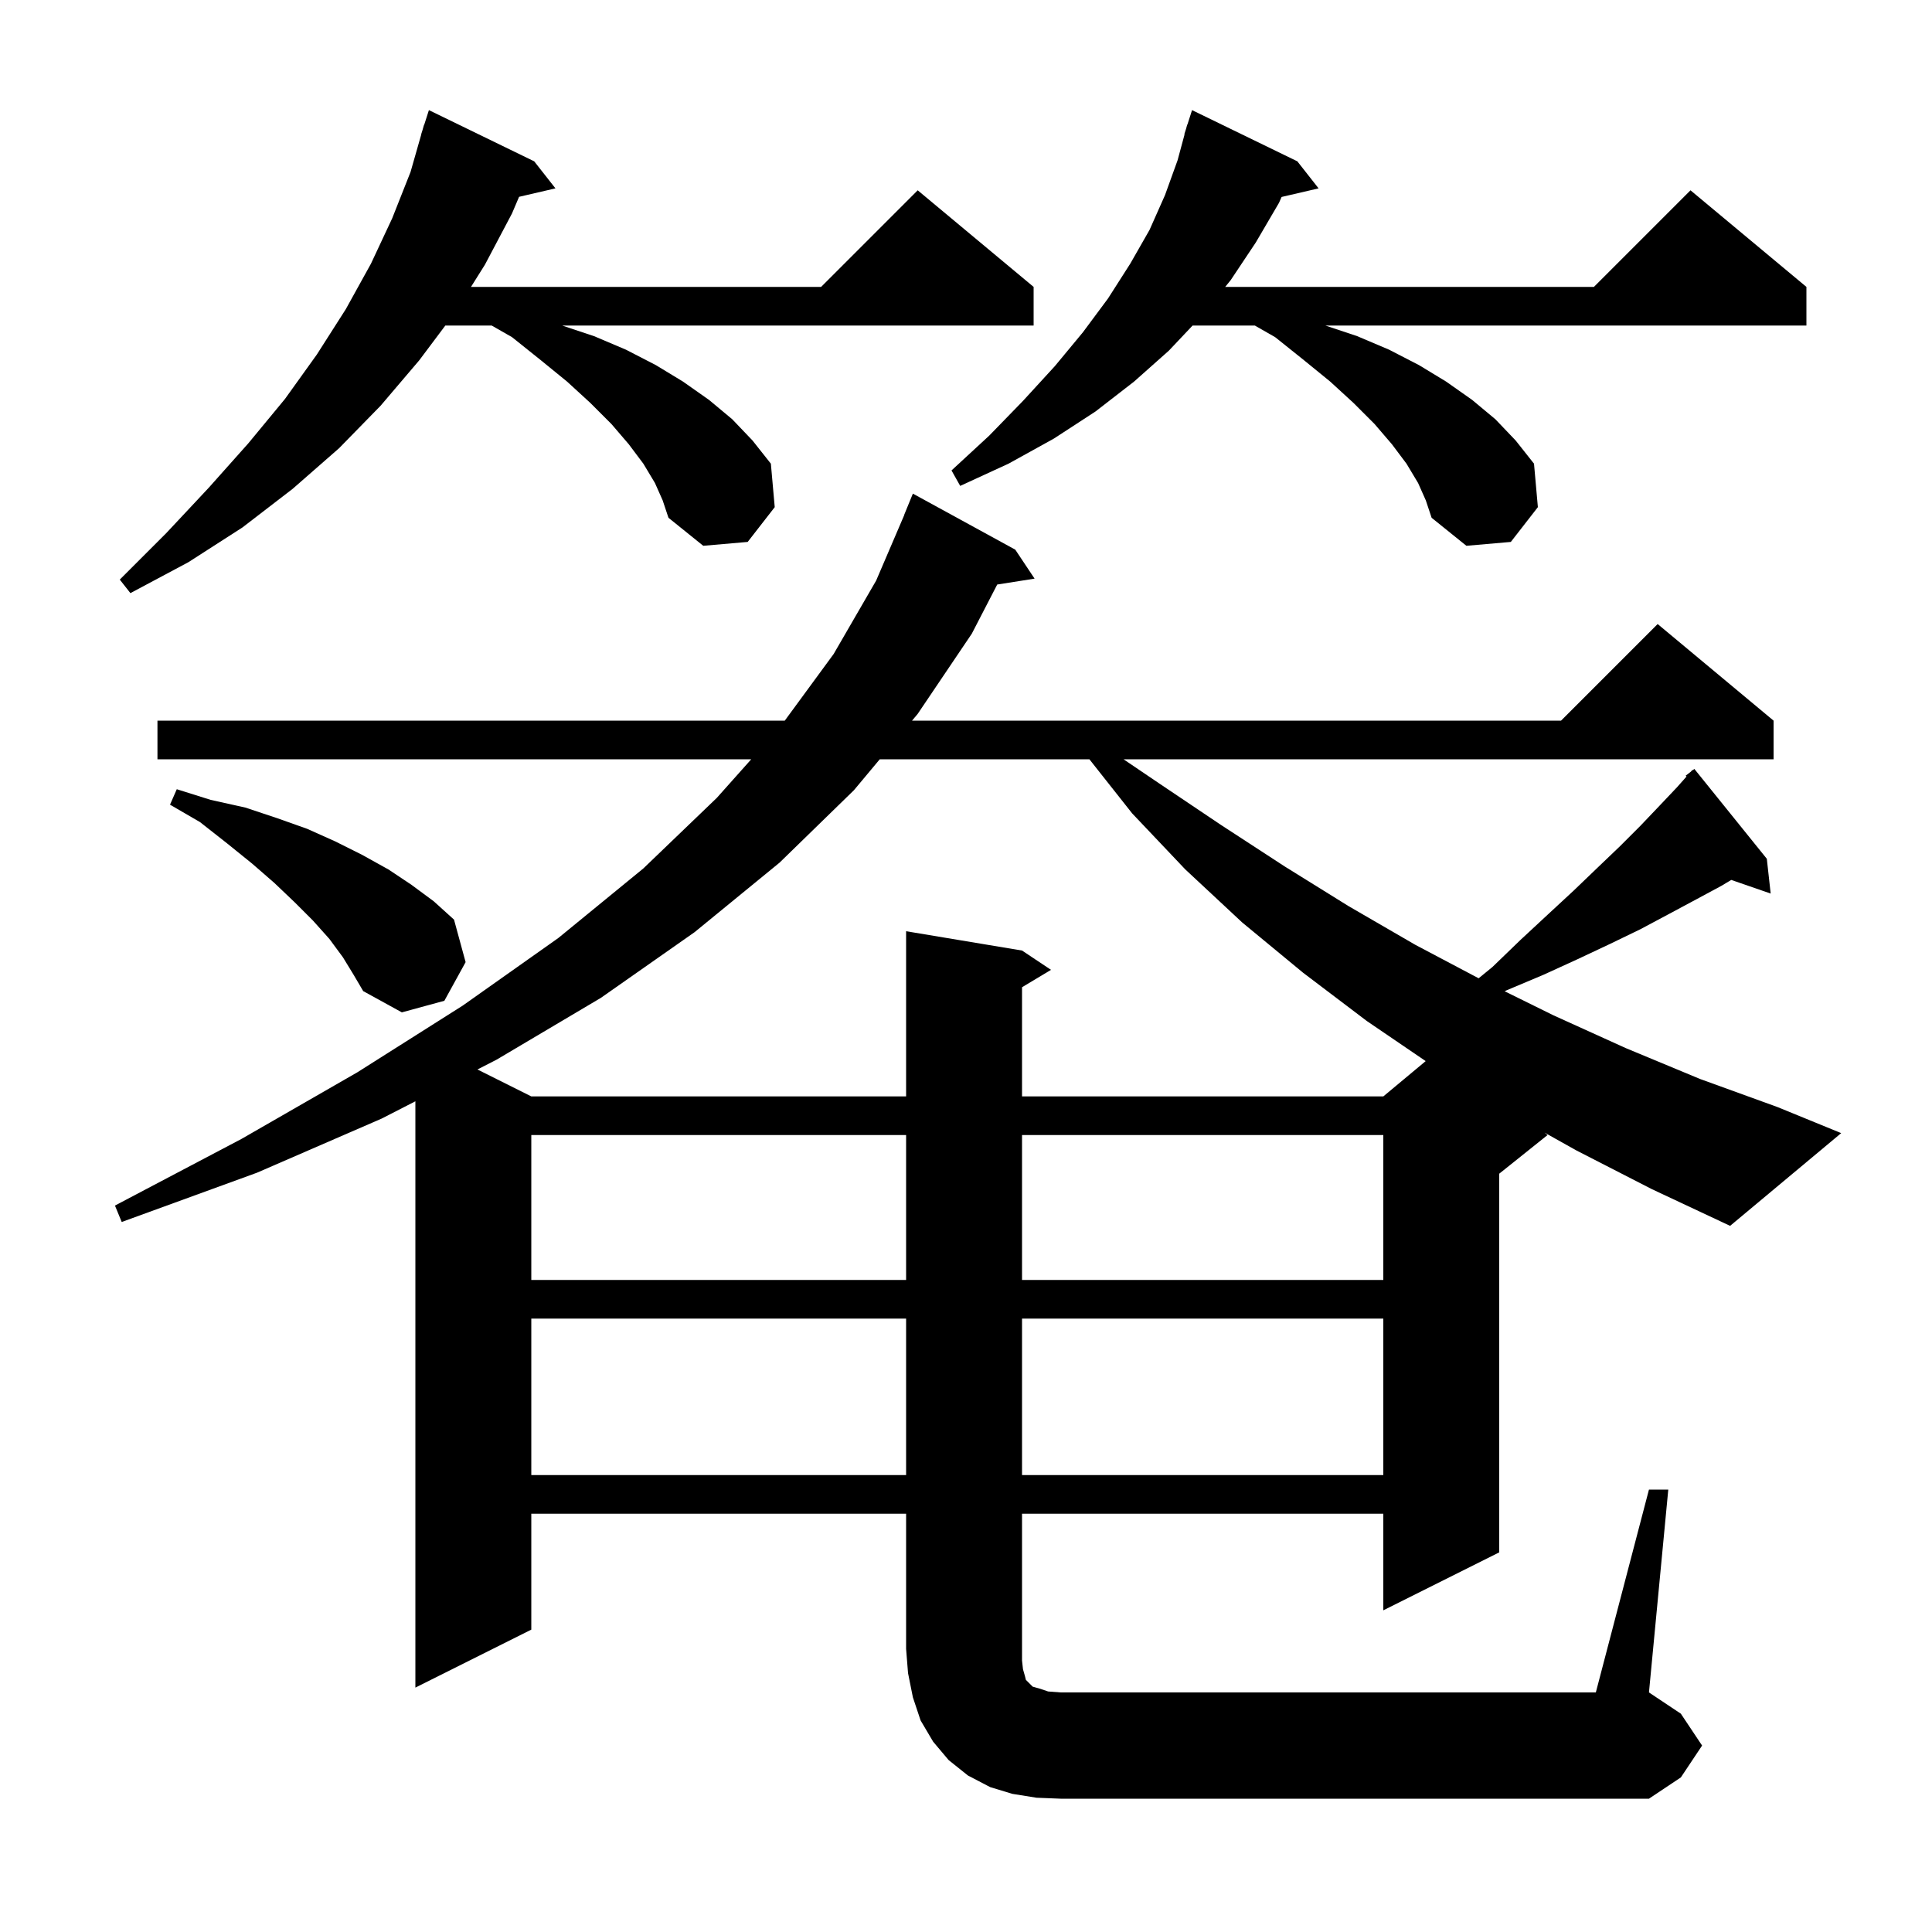<svg xmlns="http://www.w3.org/2000/svg" xmlns:xlink="http://www.w3.org/1999/xlink" version="1.1" baseProfile="full" viewBox="0 0 200 200" width="200" height="200"><g fill="currentColor"><path d="M 170.7 154.2 L 172.7 154.2 L 170.7 175.2 L 174.0 177.4 L 176.2 180.7 L 174.0 184.0 L 170.7 186.2 L 109.8 186.2 L 107.3 186.1 L 104.8 185.7 L 102.5 185.0 L 100.2 183.8 L 98.2 182.2 L 96.6 180.3 L 95.3 178.1 L 94.5 175.7 L 94.0 173.2 L 93.8 170.7 L 93.8 156.7 L 55.0 156.7 L 55.0 168.7 L 43.0 174.7 L 43.0 114.006 L 39.5 115.8 L 26.6 121.4 L 12.6 126.5 L 11.9 124.8 L 25.0 117.9 L 37.0 111.0 L 47.9 104.1 L 57.8 97.1 L 66.6 89.9 L 74.2 82.6 L 77.768 78.6 L 16.3 78.6 L 16.3 74.6 L 81.24 74.6 L 86.3 67.7 L 90.7 60.1 L 93.613 53.304 L 93.6 53.3 L 94.5 51.1 L 105.1 56.9 L 107.1 59.9 L 103.232 60.511 L 100.6 65.6 L 95.0 73.9 L 94.415 74.6 L 161.6 74.6 L 171.6 64.6 L 183.6 74.6 L 183.6 78.6 L 116.307 78.6 L 120.0 81.1 L 126.4 85.4 L 133.0 89.7 L 139.6 93.8 L 146.5 97.8 L 153.068 101.272 L 154.5 100.1 L 157.4 97.3 L 160.2 94.7 L 162.9 92.2 L 165.4 89.8 L 167.7 87.6 L 169.8 85.5 L 171.8 83.4 L 173.6 81.5 L 174.587 80.389 L 174.5 80.3 L 175.04 79.88 L 175.2 79.7 L 175.228 79.734 L 175.4 79.6 L 182.9 88.9 L 183.3 92.5 L 179.217 91.09 L 178.2 91.7 L 175.6 93.1 L 172.8 94.6 L 169.8 96.2 L 166.7 97.7 L 163.3 99.3 L 159.8 100.9 L 156.0 102.5 L 155.759 102.614 L 160.8 105.1 L 168.3 108.5 L 176.0 111.7 L 184.0 114.6 L 190.6 117.3 L 179.1 126.9 L 171.0 123.1 L 163.2 119.1 L 159.89 117.246 L 160.2 117.5 L 155.2 121.5 L 155.2 160.7 L 143.2 166.7 L 143.2 156.7 L 105.8 156.7 L 105.8 171.9 L 105.9 172.8 L 106.1 173.5 L 106.2 173.9 L 106.9 174.6 L 107.6 174.8 L 108.5 175.1 L 109.8 175.2 L 165.2 175.2 Z M 55.0 136.5 L 55.0 152.7 L 93.8 152.7 L 93.8 136.5 Z M 105.8 136.5 L 105.8 152.7 L 143.2 152.7 L 143.2 136.5 Z M 55.0 117.5 L 55.0 132.5 L 93.8 132.5 L 93.8 117.5 Z M 105.8 117.5 L 105.8 132.5 L 143.2 132.5 L 143.2 117.5 Z M 91.073 78.6 L 88.4 81.8 L 80.7 89.3 L 71.9 96.5 L 62.2 103.3 L 51.4 109.7 L 49.425 110.712 L 55.0 113.5 L 93.8 113.5 L 93.8 96.4 L 105.8 98.4 L 108.8 100.4 L 105.8 102.2 L 105.8 113.5 L 143.2 113.5 L 147.586 109.845 L 141.5 105.7 L 134.9 100.7 L 128.6 95.5 L 122.7 90.0 L 117.2 84.2 L 112.774 78.6 Z M 35.5 99.1 L 34.1 97.2 L 32.4 95.3 L 30.5 93.4 L 28.4 91.4 L 26.1 89.4 L 23.5 87.3 L 20.7 85.1 L 17.6 83.3 L 18.3 81.7 L 21.8 82.8 L 25.4 83.6 L 28.7 84.7 L 31.8 85.8 L 34.7 87.1 L 37.5 88.5 L 40.2 90.0 L 42.6 91.6 L 44.9 93.3 L 47.0 95.2 L 48.2 99.6 L 46.0 103.6 L 41.6 104.8 L 37.6 102.6 L 36.6 100.9 Z M 67.8 50.0 L 66.6 48.0 L 65.1 46.0 L 63.3 43.9 L 61.1 41.7 L 58.7 39.5 L 56.0 37.3 L 53.0 34.9 L 50.9 33.7 L 46.1 33.7 L 43.4 37.3 L 39.4 42.0 L 35.1 46.4 L 30.3 50.6 L 25.1 54.6 L 19.5 58.2 L 13.5 61.4 L 12.4 60.0 L 17.2 55.2 L 21.6 50.5 L 25.7 45.9 L 29.5 41.3 L 32.8 36.7 L 35.8 32.0 L 38.4 27.3 L 40.6 22.6 L 42.5 17.8 L 43.613 13.903 L 43.6 13.9 L 43.733 13.483 L 43.9 12.9 L 43.918 12.906 L 44.4 11.4 L 55.3 16.7 L 57.5 19.5 L 53.735 20.374 L 53.0 22.1 L 50.2 27.4 L 48.757 29.7 L 85.0 29.7 L 95.0 19.7 L 107.0 29.7 L 107.0 33.7 L 58.2 33.7 L 61.5 34.8 L 64.8 36.2 L 67.9 37.8 L 70.7 39.5 L 73.4 41.4 L 75.8 43.4 L 77.9 45.6 L 79.8 48.0 L 80.2 52.5 L 77.4 56.1 L 72.8 56.5 L 69.2 53.6 L 68.6 51.8 Z M 146.8 50.0 L 145.6 48.0 L 144.1 46.0 L 142.3 43.9 L 140.1 41.7 L 137.7 39.5 L 135.0 37.3 L 132.0 34.9 L 129.9 33.7 L 123.456 33.7 L 121.0 36.3 L 117.4 39.5 L 113.4 42.6 L 109.1 45.4 L 104.4 48.0 L 99.4 50.3 L 98.5 48.7 L 102.4 45.1 L 105.9 41.5 L 109.2 37.9 L 112.1 34.4 L 114.7 30.9 L 117.0 27.3 L 119.0 23.8 L 120.6 20.2 L 121.9 16.6 L 122.628 13.907 L 122.6 13.9 L 122.791 13.302 L 122.9 12.9 L 122.918 12.906 L 123.4 11.4 L 134.3 16.7 L 136.5 19.5 L 132.67 20.389 L 132.4 21.0 L 130.0 25.1 L 127.4 29.0 L 126.832 29.7 L 165.0 29.7 L 175.0 19.7 L 187.0 29.7 L 187.0 33.7 L 137.2 33.7 L 140.5 34.8 L 143.8 36.2 L 146.9 37.8 L 149.7 39.5 L 152.4 41.4 L 154.8 43.4 L 156.9 45.6 L 158.8 48.0 L 159.2 52.5 L 156.4 56.1 L 151.8 56.5 L 148.2 53.6 L 147.6 51.8 Z "/></g></svg>